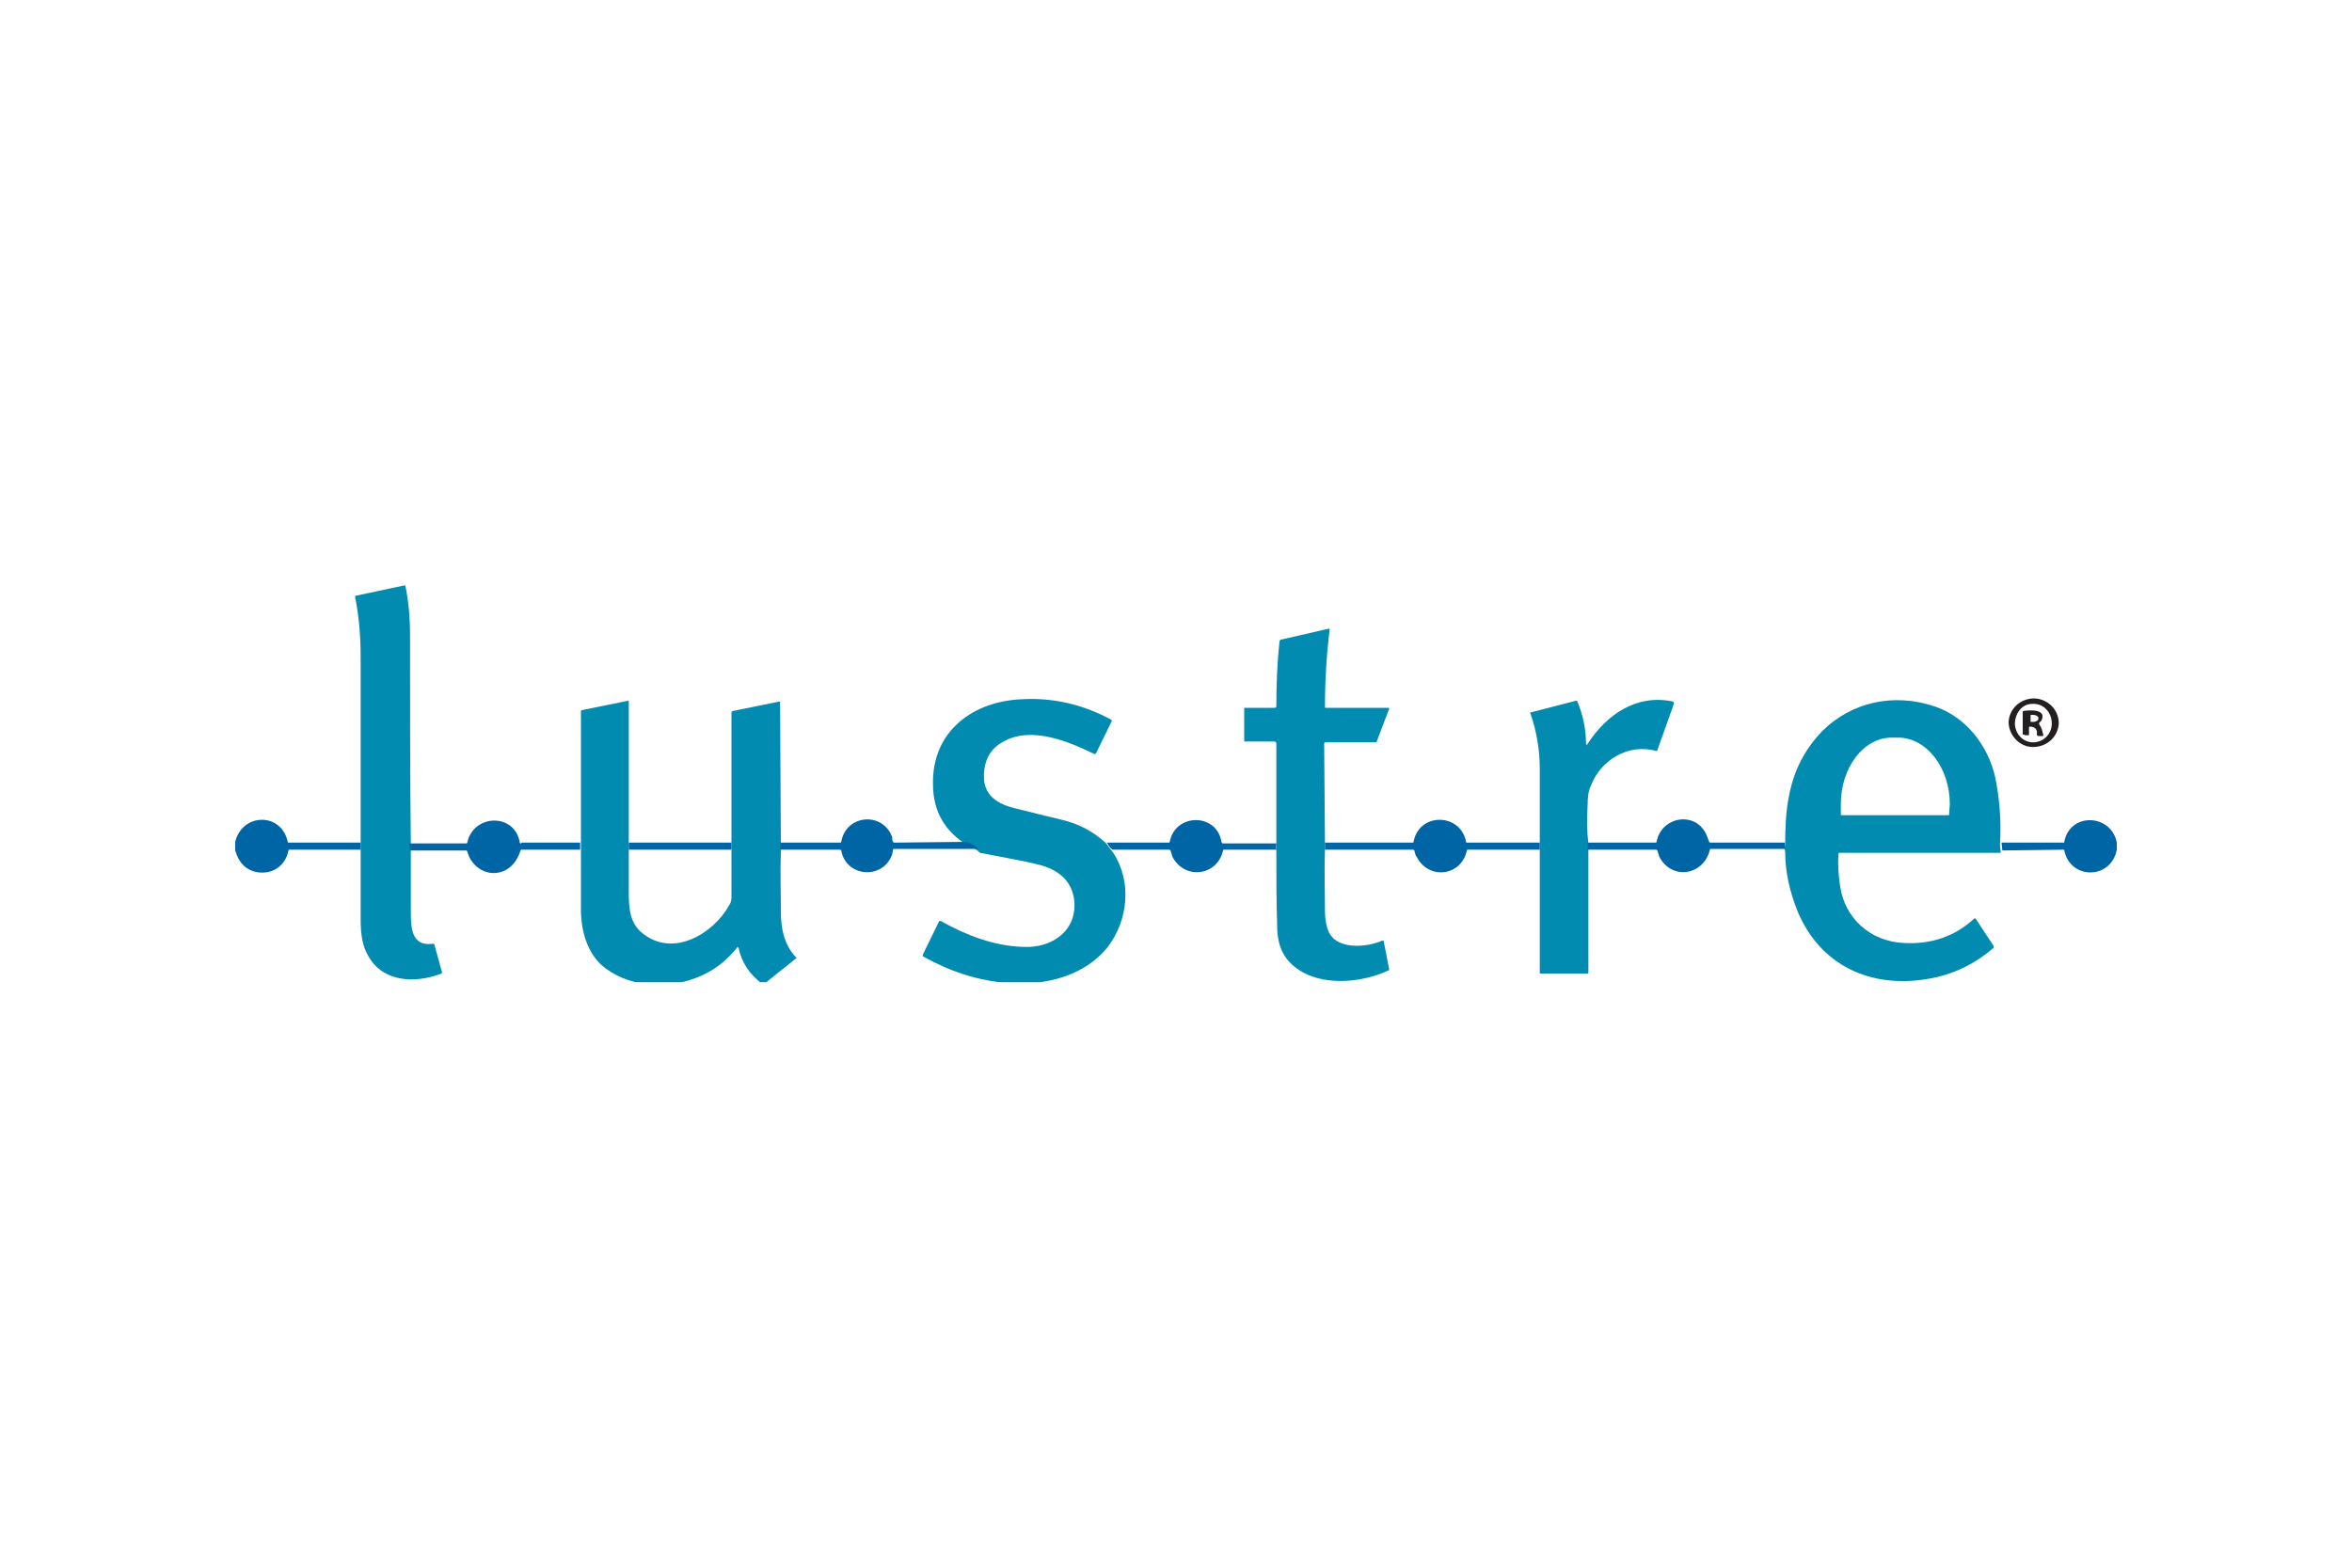 <?xml version="1.0" encoding="UTF-8"?> <svg xmlns="http://www.w3.org/2000/svg" xmlns:xlink="http://www.w3.org/1999/xlink" version="1.1" id="Layer_1" x="0px" y="0px" viewBox="0 0 300 200" style="enable-background:new 0 0 300 200;" xml:space="preserve"> <style type="text/css"> .st0{clip-path:url(#SVGID_00000153672737248258247220000016242748711639756716_);} .st1{fill:#028BB0;} .st2{fill:#231F20;fill-opacity:0.996;} .st3{fill:#0065A5;} </style> <g> <g> <defs> <rect id="SVGID_1_" x="30" y="74.7" width="240" height="50.6"></rect> </defs> <clipPath id="SVGID_00000162353551008109759340000007387782769963888528_"> <use xlink:href="#SVGID_1_" style="overflow:visible;"></use> </clipPath> <g style="clip-path:url(#SVGID_00000162353551008109759340000007387782769963888528_);"> <path class="st1" d="M52.3,81.1c0-2.4-0.2-4.5-0.6-6.4h-0.2L45.4,76c-0.1,0-0.1,0.1-0.1,0.2c0.5,2.5,0.7,5,0.7,7.6 c0,7.9,0,15.9,0,23.8v9.5c0,2.3,0.2,4.1,1.7,5.9c2.1,2.4,5.8,2.3,8.6,1.2c0,0,0.1-0.1,0.1-0.1l-1-3.6c0-0.1-0.1-0.1-0.2-0.1 c-2.8,0.4-2.8-2.2-2.8-4.3c0-2.5,0-5,0-7.5v-0.9C52.3,98.7,52.3,89.9,52.3,81.1z"></path> <path class="st1" d="M168.9,94.9c0-0.1,0-0.2,0.2-0.2h6.4c0.1,0,0.1,0,0.1-0.1l1.6-4.2c0,0,0-0.1-0.1-0.1h-8 c-0.1,0-0.1,0-0.1-0.1c0-3.3,0.2-6.6,0.6-9.9c0-0.1,0-0.1-0.1-0.1l-6.1,1.4c-0.1,0-0.2,0.1-0.2,0.3c-0.3,2.7-0.4,5.5-0.4,8.2 c0,0.1-0.1,0.2-0.2,0.2h-3.8c-0.1,0-0.1,0-0.1,0.1v4.1c0,0.1,0,0.1,0.1,0.1h3.7c0.2,0,0.3,0.1,0.3,0.3l0,12.6 c0,0.4,0,0.7-0.1,0.9c0,0,0.1,0,0.1,0.1c0,0,0,0.1,0,0.2c0,3.1,0,6.2,0.1,9.3c0,2.7,0.8,4.6,3.2,6c3.2,1.8,7.8,1.3,11-0.2 c0.1,0,0.1-0.1,0.1-0.1l-0.7-3.6c0-0.1-0.1-0.1-0.2-0.1c-2,0.9-6.2,1.3-7-1.6c-0.2-0.7-0.3-1.4-0.3-2.2c0-2.6-0.1-5.2,0-7.7v-0.9 L168.9,94.9z"></path> <path class="st1" d="M141.1,107.6c-1.6-1.5-3.5-2.5-5.6-3c-2.1-0.5-4.1-1-6.1-1.5c-2.1-0.5-3.9-1.6-3.9-4c0-2.1,0.8-3.6,2.5-4.5 c3.6-2,8.3,0,11.6,1.6c0.1,0,0.1,0,0.2-0.1l2-4.1c0-0.1,0-0.2-0.1-0.2c-3.5-1.9-7.3-2.8-11.2-2.6c-6.3,0.2-11.6,4-11.5,10.8 c0,3.5,1.5,6.1,4.5,7.9c0.6,0.2,1.1,0.5,1.5,0.9c3.6,0.7,5.9,1.1,7,1.4c2.5,0.5,4.6,1.8,5,4.5c0.5,4-2.8,6.3-6.5,6.1 c-3.7-0.1-7.3-1.5-10.5-3.3c-0.1,0-0.1,0-0.2,0l-2.1,4.3c0,0,0,0.1,0,0.2c3.4,1.9,6.9,3.1,10.8,3.4c4.6,0.4,9.8-0.8,12.8-4.6 c2.6-3.4,3.1-8.3,0.7-12C141.6,108.3,141.4,108,141.1,107.6z"></path> <path class="st2" d="M259.3,95.3c1.8,0,3.2-1.3,3.3-3c0-1.7-1.3-3.1-3.1-3.2c-1.8,0-3.2,1.3-3.3,3 C256.2,93.8,257.6,95.3,259.3,95.3z M259.2,89.8c1.3-0.1,2.4,0.9,2.5,2.3c0.1,1.4-0.9,2.5-2.2,2.6c-1.3,0.1-2.4-0.9-2.5-2.3 C257,91,257.9,89.8,259.2,89.8z"></path> <path class="st1" d="M254.5,99.2c-0.9-4.1-3.8-7.8-7.8-9.1c-5.1-1.7-10.5-0.6-14.3,3.2c-2.2,2.3-3.6,5-4.2,8.2 c-0.4,1.9-0.5,4-0.5,6.2c-0.1,0.4-0.1,0.6,0,0.9c0,2.7,0.6,5.2,1.6,7.7c2.9,6.9,9.3,9.8,16.5,8.6c3.2-0.5,6.1-1.9,8.5-4 c0,0,0-0.1,0-0.2l-2.3-3.5c0,0-0.1-0.1-0.2,0c-2.5,2.3-5.5,3.3-9,3.1c-4.2-0.2-7.5-3.1-8.1-7.3c-0.2-1.4-0.3-2.7-0.2-4.1 c0,0,0-0.1,0.1-0.1l20.6,0l-0.1-1C255.3,104.5,255,101.7,254.5,99.2z M248.6,104l-13.8,0c0,0,0,0,0,0v-1.4c0-4.7,2.9-8.5,6.5-8.5 h0.8c3.6,0,6.6,3.8,6.6,8.5L248.6,104C248.7,103.9,248.6,104,248.6,104z"></path> <path class="st1" d="M202.5,102.8c0-1.1,0.1-1.9,0.4-2.5c1.2-3.3,4.8-5.5,8.3-4.5c0.1,0,0.2,0,0.2-0.1l2.1-5.9 c0-0.1,0-0.2-0.1-0.3c-4.7-1-8.5,1.7-10.9,5.4c-0.1,0.2-0.2,0.1-0.2,0c0-1.9-0.4-3.7-1.1-5.4c0-0.1-0.1-0.1-0.2-0.1l-5.8,1.5 c0,0-0.1,0,0,0.1c0.8,2.3,1.2,4.7,1.2,7.1c0,3.2,0,6.3,0,9.5v0.9v15.6c0,0.1,0,0.1,0.1,0.1h6c0.1,0,0.1-0.1,0.1-0.1v-15.6l0-0.9 C202.4,106,202.4,104.4,202.5,102.8z"></path> <path class="st1" d="M99.5,89.6c0,0,0-0.1-0.1-0.1l-5.9,1.2c-0.1,0-0.2,0.1-0.2,0.2v16.7l0,0.9c0,2,0,4,0,6c0,0.4-0.1,0.7-0.3,1 c-2,3.6-7.1,6.7-11,3.6c-1.7-1.3-1.8-3.3-1.8-5.3c0-1.8,0-3.6,0-5.4c0.1-0.3,0.1-0.6,0-0.9V89.5c0-0.1,0-0.1-0.1-0.1l-5.9,1.2 c-0.1,0-0.1,0.1-0.1,0.2v16.9v0.9c0,3.4,0,6,0,7.9c0.1,2.4,0.8,4.9,2.6,6.6c1.6,1.4,3.6,2.2,6,2.5h2.5c3.6-0.4,6.6-1.9,8.8-4.7 c0-0.1,0.2,0,0.2,0c0.4,1.9,1.4,3.4,3,4.6c0.1,0.1,0.2,0.1,0.3,0l4-3.2c0.1,0,0.1-0.1,0-0.2c-1.5-1.6-1.9-3.7-1.9-5.8 c0-2.6-0.1-5.1,0-7.6v-0.9L99.5,89.6z"></path> <path class="st2" d="M258.3,93.8h0.4c0.1,0,0.1,0,0.1-0.1v-0.9c0-0.1,0.1-0.1,0.1-0.1c0.7,0,1,0.4,0.9,1c0,0.1,0.1,0.2,0.2,0.2 h0.5c0.1,0,0.2,0,0.1-0.2c-0.1-0.5-0.2-0.9-0.5-1.3c0-0.1,0-0.1,0-0.2l0.1-0.1c0.1,0,0.1-0.1,0.2-0.2c0.7-1.5-1.6-1.3-2.3-1.2 c-0.1,0-0.1,0.1-0.1,0.2v2.8C258.2,93.7,258.3,93.8,258.3,93.8z M259.1,91.2h0.2c0.4,0,0.7,0.2,0.7,0.4v0.1 c0,0.2-0.3,0.4-0.7,0.4h-0.2c-0.1,0-0.1,0-0.1-0.1l0-0.7C259,91.2,259,91.2,259.1,91.2z"></path> <path class="st3" d="M66.5,107.6c-0.1,0-0.2,0-0.2-0.1c-0.6-3.8-5.9-3.7-6.7,0c0,0.1-0.1,0.1-0.2,0.1h-7.2v0.9h7.2 c0.1,0,0.1,0,0.2,0.1c0.5,2.1,2.8,3.5,4.9,2.4c0.9-0.5,1.5-1.3,1.9-2.5c0,0,0-0.1,0.1-0.1H74v-0.9H66.5z"></path> <path class="st3" d="M227.7,107.5h-9.5c-0.1,0-0.1,0-0.2-0.1c-0.4-1.1-0.6-1.7-1.6-2.4c-2-1.2-4.7,0-5.1,2.4 c0,0.1-0.1,0.1-0.1,0.1h-8.7l0,0.9h8.7c0.1,0,0.1,0,0.2,0.1c0.1,0.3,0.2,0.7,0.3,0.9c1.6,2.9,5.6,2.3,6.4-1 c0-0.1,0.1-0.1,0.1-0.1h9.6C227.6,108.2,227.6,107.9,227.7,107.5z"></path> <path class="st3" d="M36.8,107.5c-0.1,0-0.1,0-0.1-0.1c-0.8-3.8-5.8-3.7-6.7,0v1.1c0.5,1.7,1.5,2.6,3,2.8 c1.9,0.2,3.4-0.9,3.8-2.8c0-0.1,0.1-0.1,0.1-0.1h9c0.1,0,0.1,0,0.1,0.1v8.5v-9.5L36.8,107.5z"></path> <path class="st3" d="M114.1,107.5c-0.1,0-0.1,0-0.2-0.1c-0.1-0.2-0.1-0.4-0.1-0.6c-1.2-3.3-5.9-2.9-6.5,0.6 c0,0.1-0.1,0.1-0.2,0.1h-7.6v0.9h7.6c0.1,0,0.1,0,0.2,0.1c0.6,3.4,5.3,3.8,6.5,0.5c0-0.1,0.1-0.4,0.1-0.6c0-0.1,0.1-0.1,0.2-0.1 l10.7,0c-0.4-0.4-0.9-0.7-1.5-0.9L114.1,107.5z"></path> <path class="st3" d="M162.8,107.6H156c-0.1,0-0.2-0.1-0.2-0.2c-0.6-3.7-5.9-3.7-6.6,0c0,0.1-0.1,0.1-0.1,0.1l-7.9,0 c0.2,0.4,0.4,0.7,0.7,0.9h7.2c0.1,0,0.1,0,0.2,0.1c0.1,0.3,0.2,0.7,0.3,0.9c1.6,2.9,5.7,2.3,6.4-0.9c0-0.1,0.1-0.1,0.1-0.1l6.6,0 C162.7,108.3,162.8,108,162.8,107.6z"></path> <path class="st3" d="M187.1,107.5c-0.1,0-0.1,0-0.1-0.1c-0.7-3.7-6-3.8-6.7,0c0,0.1-0.1,0.1-0.1,0.1h-11.2v0.9h11.2 c0.1,0,0.1,0,0.2,0.1c0.1,0.3,0.1,0.6,0.3,0.8c1.5,3,5.7,2.5,6.4-0.8c0-0.1,0.1-0.1,0.1-0.1l9.2,0v-0.9L187.1,107.5z"></path> <path class="st3" d="M263.3,107.4c0,0.1-0.1,0.1-0.1,0.1h-7.9l0.1,1l7.8-0.1c0.1,0,0.1,0,0.1,0.1c0.8,3.8,6,3.7,6.7-0.1v-0.9 C269.3,103.8,264,103.6,263.3,107.4z"></path> <path class="st3" d="M80.2,108.4h13.1l0-0.9H80.2C80.3,107.8,80.3,108.1,80.2,108.4z"></path> </g> </g> </g> </svg> 